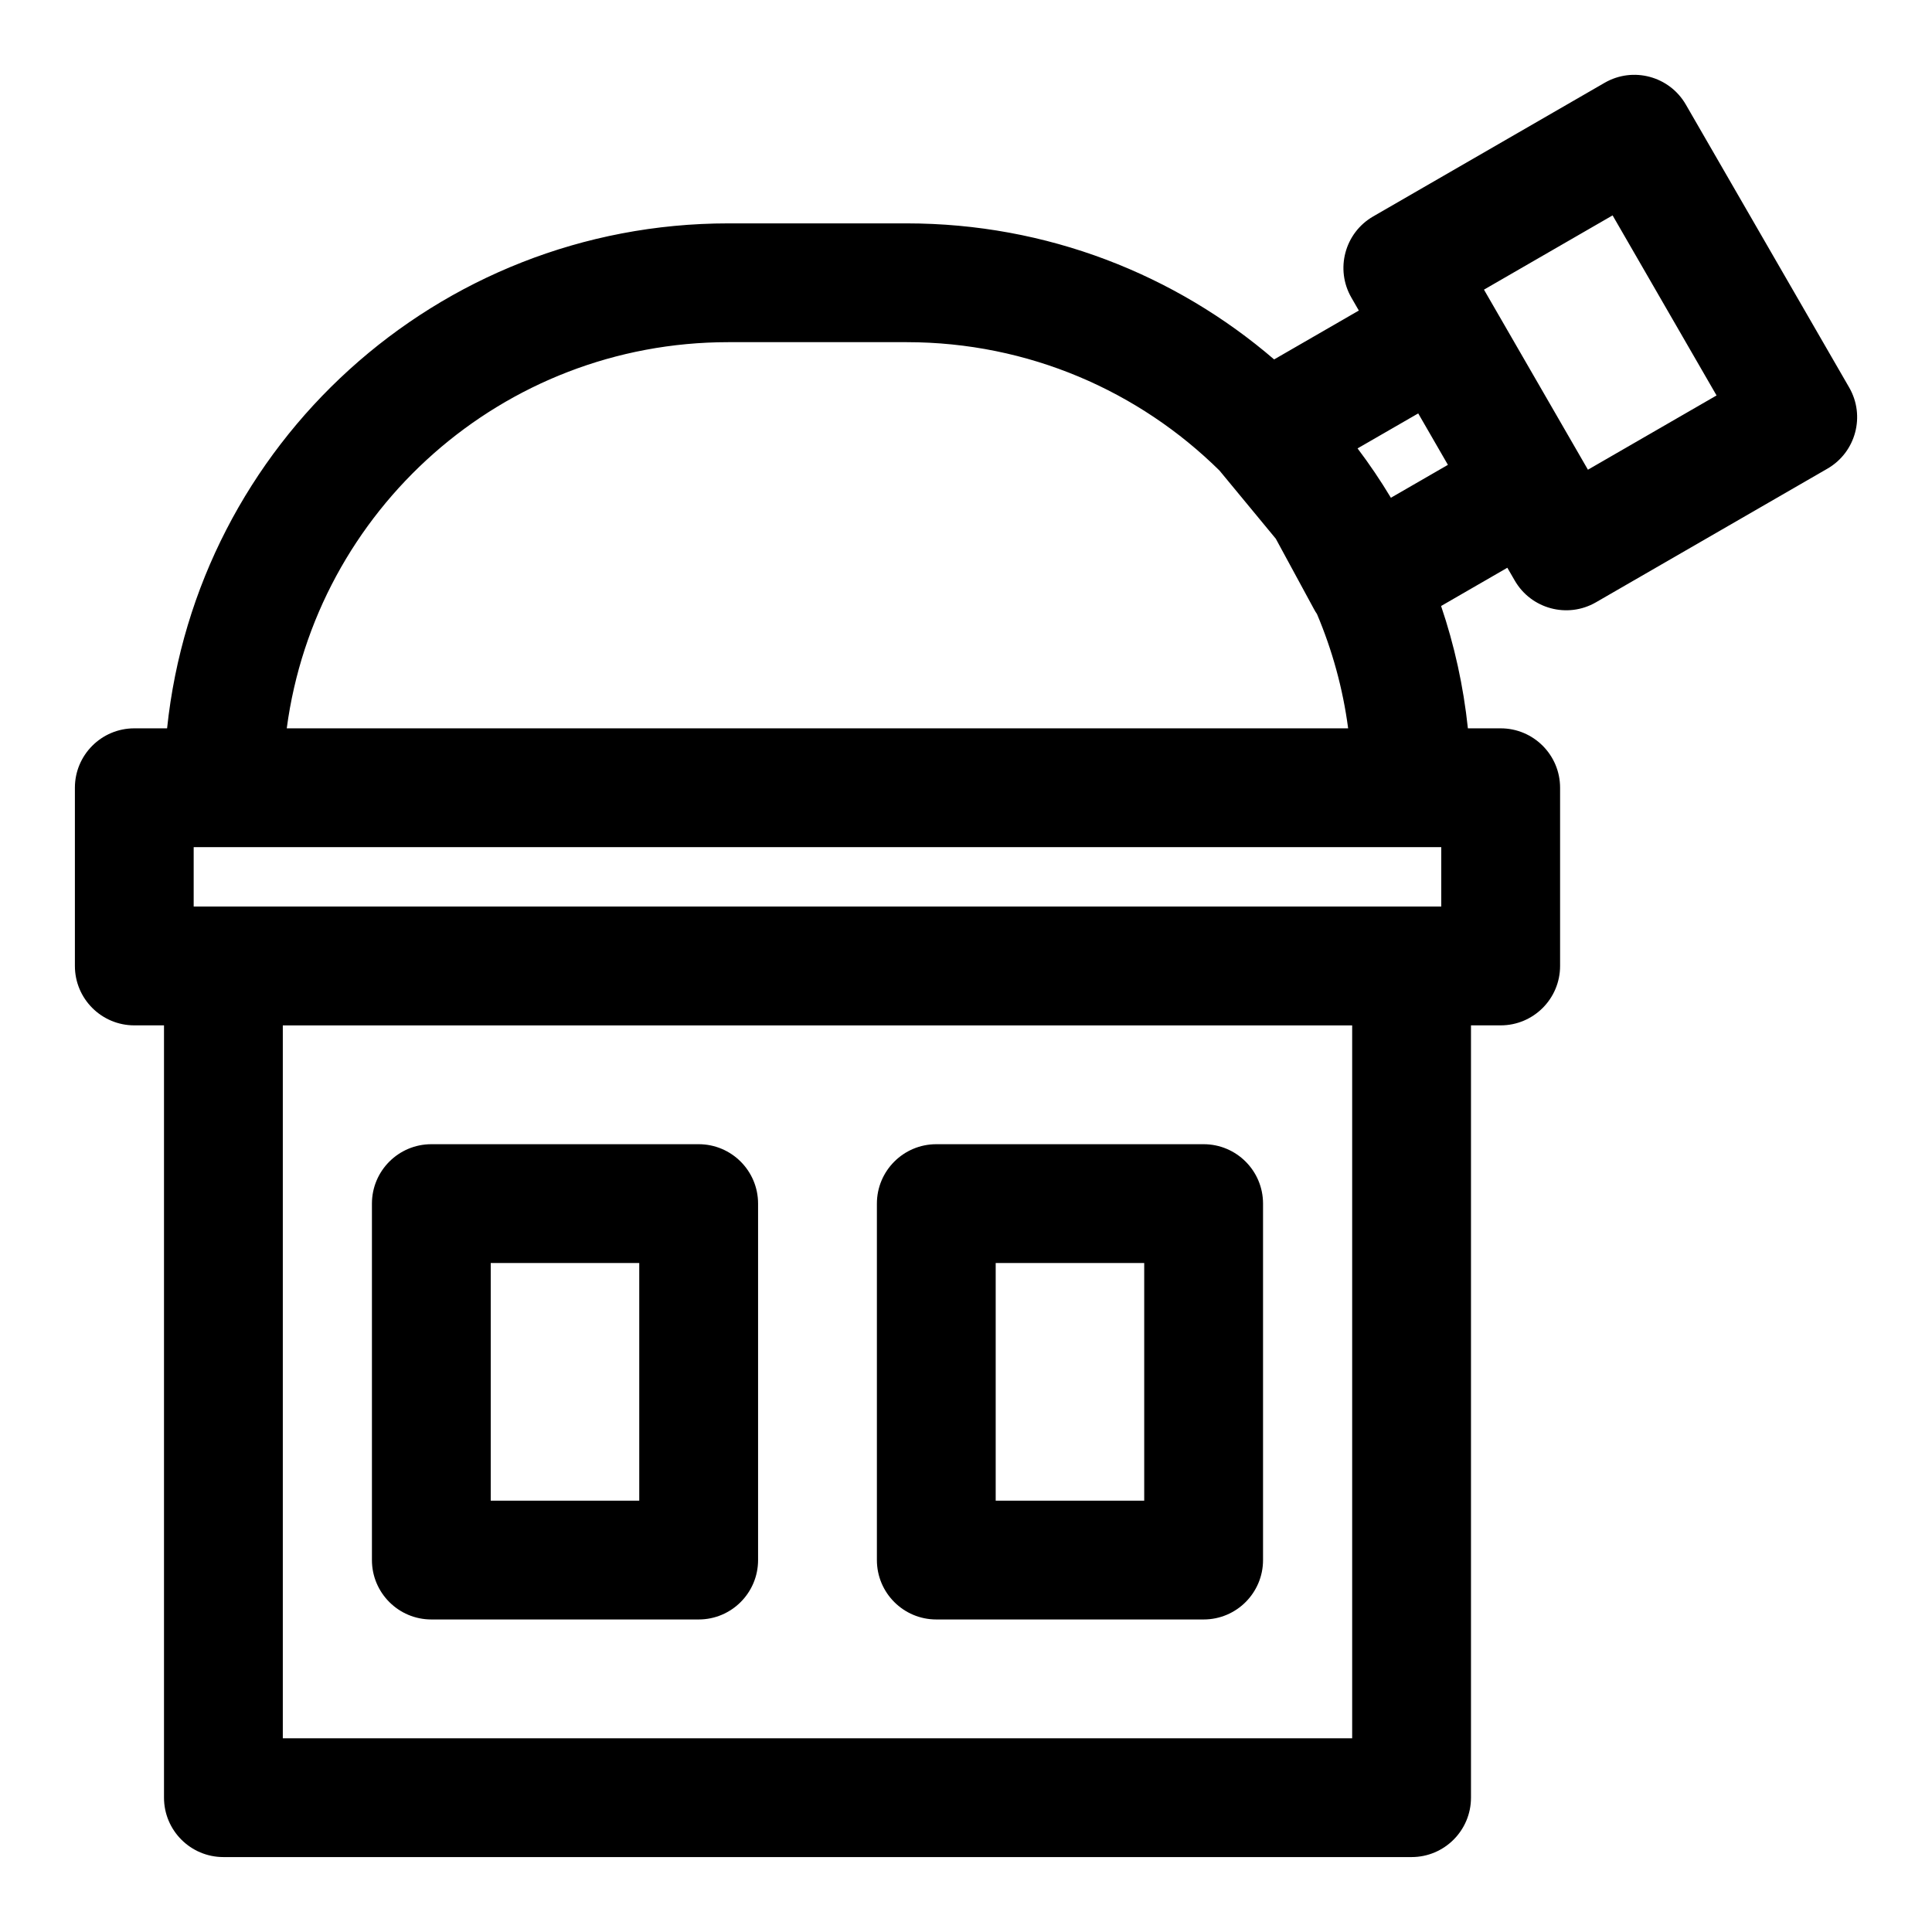 <?xml version="1.0" encoding="UTF-8"?>
<!-- Uploaded to: ICON Repo, www.iconrepo.com, Generator: ICON Repo Mixer Tools -->
<svg fill="#000000" width="800px" height="800px" version="1.1" viewBox="144 144 512 512" xmlns="http://www.w3.org/2000/svg">
 <path d="m504.1 226.29-1.969-3.418c-4.344-7.527-1.762-17.16 5.762-21.508l61.355-35.426c7.527-4.344 17.16-1.762 21.508 5.762l43.297 74.988c4.344 7.527 1.762 17.16-5.762 21.508l-61.355 35.426c-7.527 4.344-17.16 1.762-21.508-5.762l-1.969-3.402-17.555 10.141c3.512 10.344 5.918 21.191 7.102 32.418h8.691c8.691 0 15.742 7.055 15.742 15.742v47.23c0 8.691-7.055 15.742-15.742 15.742h-7.871v204.67c0 8.691-7.055 15.742-15.742 15.742h-314.88c-8.691 0-15.742-7.055-15.742-15.742v-204.67h-7.871c-8.691 0-15.742-7.055-15.742-15.742v-47.23c0-8.691 7.055-15.742 15.742-15.742h8.691c7.871-75.211 71.461-133.82 148.75-133.82h47.23c37.203 0 71.227 13.57 97.395 36.055l22.449-12.957zm-1.762 189.45v188.93h-283.39v-188.93zm-157.44 47.23c0-8.691-7.055-15.742-15.742-15.742h-70.848c-8.691 0-15.742 7.055-15.742 15.742v94.465c0 8.691 7.055 15.742 15.742 15.742h70.848c8.691 0 15.742-7.055 15.742-15.742zm133.82 0c0-8.691-7.055-15.742-15.742-15.742h-70.848c-8.691 0-15.742 7.055-15.742 15.742v94.465c0 8.691 7.055 15.742 15.742 15.742h70.848c8.691 0 15.742-7.055 15.742-15.742zm-165.31 15.742v62.977h-39.359v-62.977zm133.82 0v62.977h-39.359v-62.977zm70.848-110.21h7.871v15.742h-330.62v-15.742zm-50.836-99.738c-21.332-21.082-50.633-34.086-82.988-34.086h-47.23c-59.875 0-109.34 44.555-117.03 102.34h281.28c-1.402-10.613-4.234-20.781-8.266-30.309-0.301-0.426-0.566-0.867-0.805-1.324 0 0-10.094-18.594-10.094-18.609l-14.879-18.012zm60.473-1.574s-15.113 8.723-15.113 8.723c-2.723-4.535-5.668-8.895-8.832-13.082l16.074-9.273zm9.555-46.43 27.551 47.719 34.086-19.68-27.551-47.719-34.086 19.68z" fill-rule="evenodd"/>
</svg>